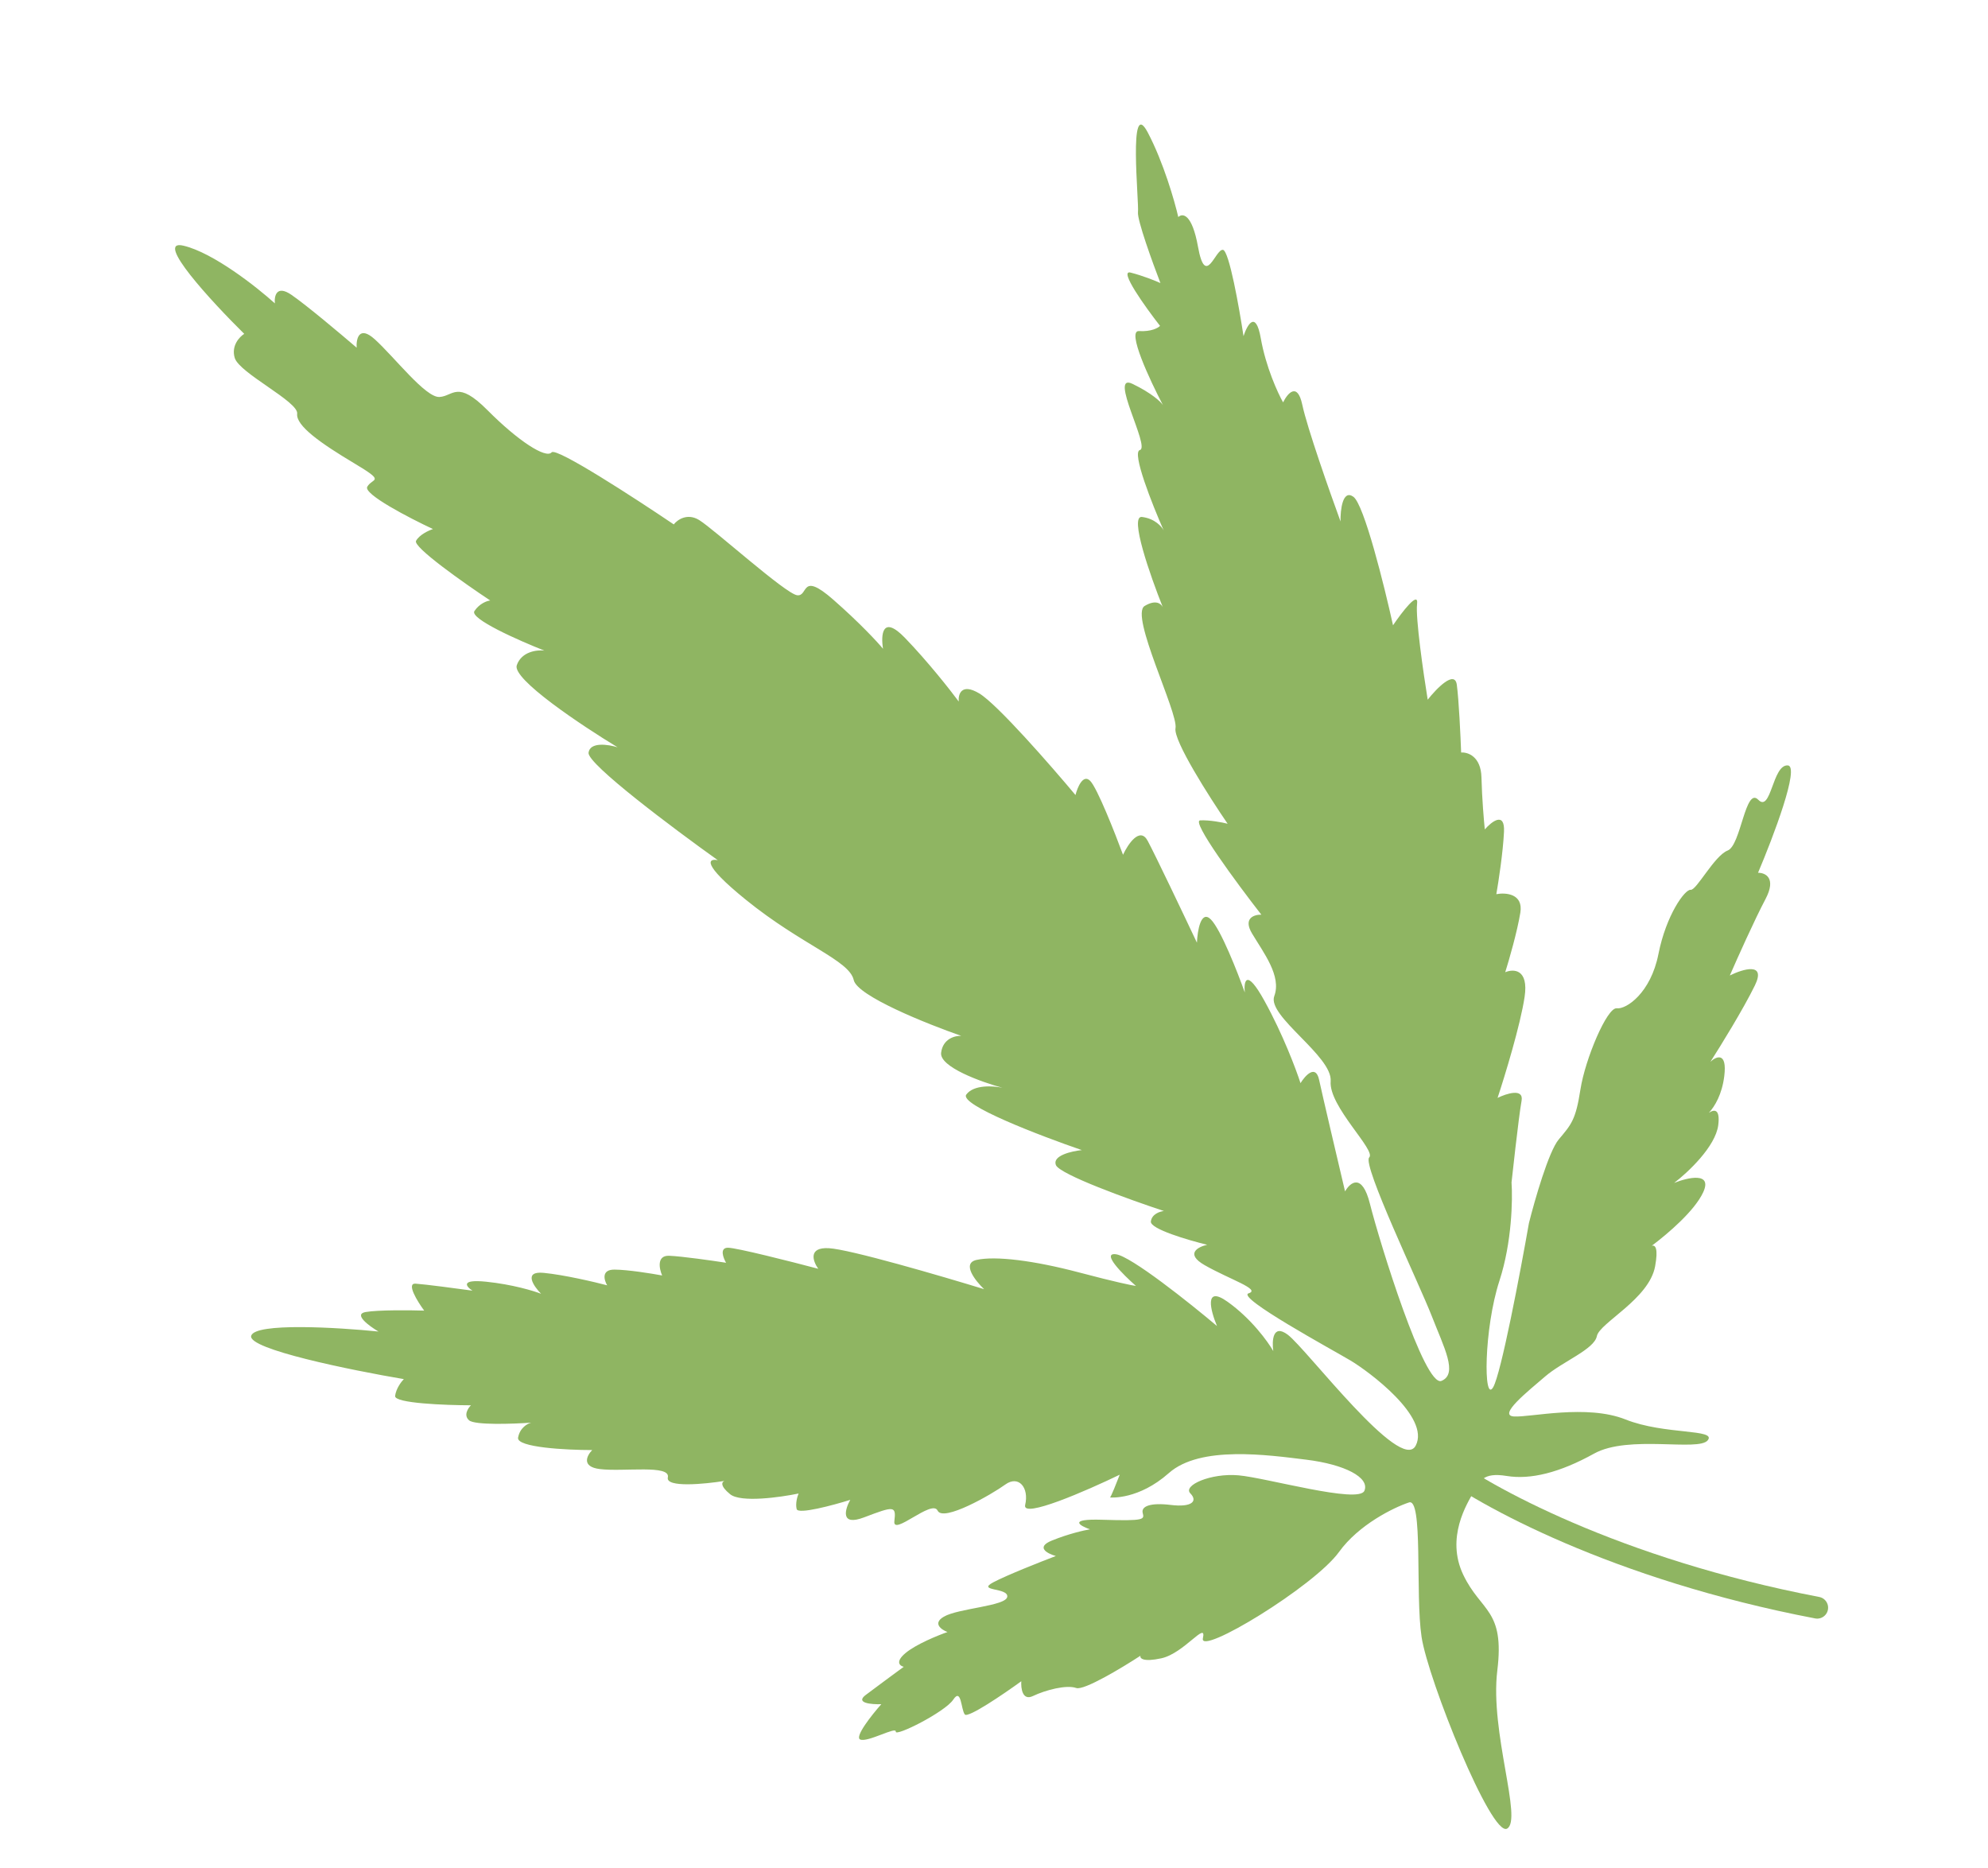 <svg width="182" height="171" viewBox="0 0 182 171" fill="none" xmlns="http://www.w3.org/2000/svg">
<path d="M128.967 137.551C127.596 138.011 124.4 139.561 122.582 142.081C120.309 145.23 109.748 151.646 110.124 149.978C110.501 148.31 108.414 151.354 106.316 151.811C104.637 152.176 104.342 151.807 104.405 151.576C102.739 152.665 99.233 154.779 98.528 154.529C97.648 154.217 95.751 154.698 94.558 155.267C93.603 155.721 93.454 154.552 93.499 153.911C91.893 155.075 88.609 157.312 88.327 156.951C87.974 156.499 88.02 154.463 87.268 155.596C86.516 156.728 81.945 159.025 82.007 158.522C82.069 158.02 79.433 159.533 78.753 159.245C78.21 159.015 79.813 156.993 80.683 156.011C79.793 156.041 78.262 155.915 79.255 155.167C80.247 154.419 81.99 153.136 82.737 152.588C82.388 152.508 81.929 152.147 82.891 151.337C83.853 150.527 85.86 149.712 86.743 149.405C86.189 149.195 85.346 148.619 86.409 148C87.736 147.226 92.109 147.034 92.214 146.177C92.32 145.32 89.376 145.683 90.927 144.858C92.168 144.199 95.266 142.976 96.66 142.446C95.901 142.232 94.767 141.648 96.309 141.026C97.85 140.403 99.27 140.085 99.787 140.004C98.838 139.669 97.733 139.026 100.91 139.127C104.882 139.253 104.756 139.092 104.612 138.495C104.468 137.897 105.307 137.54 107.198 137.772C109.089 138.005 109.687 137.438 108.974 136.711C108.262 135.983 110.85 134.839 113.382 135.059C115.915 135.279 124.393 137.692 124.909 136.476C125.424 135.259 123.103 134.06 119.591 133.628C116.079 133.197 109.881 132.307 107.009 134.852C104.246 137.299 101.725 137.095 101.617 137.086C101.616 137.086 101.616 137.086 101.615 137.086C101.612 137.085 101.612 137.085 101.617 137.086C101.694 137.078 102.244 135.696 102.511 135.002C99.498 136.46 93.548 139.056 93.852 137.777C94.231 136.178 93.25 135.017 92.027 135.907C90.804 136.797 86.344 139.366 85.836 138.288C85.329 137.211 81.703 140.68 81.879 139.252C82.054 137.823 81.841 137.87 79.101 138.91C76.908 139.742 77.347 138.187 77.84 137.305C76.26 137.799 73.068 138.658 72.935 138.152C72.803 137.646 72.997 136.989 73.111 136.724C71.427 137.075 67.817 137.58 66.844 136.791C65.872 136.002 66.094 135.65 66.326 135.573C64.508 135.864 60.925 136.209 61.14 135.252C61.408 134.057 57.069 134.752 54.915 134.487C53.191 134.275 53.731 133.239 54.217 132.747C51.888 132.745 47.27 132.513 47.43 131.609C47.59 130.705 48.298 130.318 48.632 130.238C46.956 130.356 43.474 130.479 42.946 130.025C42.419 129.571 42.839 128.918 43.116 128.648C40.767 128.643 36.09 128.465 36.172 127.795C36.255 127.124 36.738 126.487 36.97 126.252C32.168 125.439 22.651 123.507 22.996 122.286C23.341 121.065 30.909 121.517 34.649 121.896C33.781 121.384 32.329 120.31 33.471 120.111C34.614 119.911 37.523 119.94 38.834 119.98C38.209 119.133 37.176 117.455 38.044 117.513C38.912 117.571 41.877 117.964 43.252 118.153C42.67 117.778 42.106 117.089 44.507 117.335C46.907 117.582 48.859 118.174 49.535 118.44C48.833 117.726 47.898 116.343 49.771 116.524C51.644 116.706 54.428 117.36 55.585 117.665C55.3 117.184 55.033 116.223 56.248 116.227C57.463 116.231 59.667 116.587 60.618 116.764C60.35 116.144 60.104 114.915 61.265 114.96C62.426 115.006 65.22 115.406 66.472 115.6C66.205 115.142 65.864 114.225 66.642 114.224C67.419 114.222 72.479 115.508 74.911 116.152C74.43 115.481 73.948 114.164 75.872 114.266C77.796 114.367 86.155 116.81 90.094 118.018C89.287 117.251 88.018 115.64 89.409 115.338C91.146 114.96 94.645 115.39 98.822 116.495C102.164 117.38 103.664 117.682 103.996 117.723C102.812 116.686 100.786 114.652 102.158 114.821C103.529 114.99 108.902 119.272 111.416 121.393C110.829 120.005 110.199 117.617 112.376 119.166C114.554 120.715 116.078 122.824 116.568 123.685C116.435 122.753 116.514 121.15 117.896 122.189C119.624 123.489 128.252 134.949 129.608 132.338C130.965 129.727 125.293 125.537 123.646 124.555C121.998 123.573 113.14 118.764 114.308 118.399C115.475 118.034 112.571 117.128 110.286 115.82C108.459 114.774 109.678 114.14 110.516 113.954C108.763 113.528 105.277 112.505 105.361 111.821C105.445 111.138 106.194 110.898 106.558 110.864C103.4 109.819 97 107.512 96.664 106.651C96.328 105.789 98.108 105.382 99.04 105.286C95.231 103.977 87.783 101.126 88.465 100.2C89.147 99.274 90.956 99.402 91.775 99.582C89.836 99.055 85.999 97.676 86.159 96.373C86.319 95.071 87.454 94.801 88.002 94.829C84.856 93.734 78.484 91.179 78.16 89.723C77.756 87.902 73.436 86.545 68.283 82.369C64.16 79.029 64.854 78.564 65.717 78.748C61.719 75.895 53.755 69.934 53.881 68.911C54.007 67.887 55.706 68.151 56.54 68.411C53.28 66.436 46.871 62.169 47.31 60.901C47.749 59.633 49.177 59.478 49.836 59.559C47.509 58.643 42.97 56.637 43.434 55.938C43.898 55.24 44.591 55.003 44.88 54.972C42.488 53.385 37.781 50.07 38.089 49.511C38.396 48.951 39.25 48.559 39.639 48.433C37.475 47.42 33.242 45.228 33.623 44.559C34.099 43.722 35.386 44.178 32.397 42.393C29.407 40.608 27.07 38.977 27.206 37.874C27.342 36.772 21.916 34.164 21.491 32.769C21.15 31.652 21.928 30.833 22.359 30.562C19.364 27.607 14.056 21.855 16.784 22.489C19.512 23.123 23.508 26.276 25.164 27.773C25.096 27.118 25.302 26.044 26.679 26.989C28.055 27.934 31.233 30.609 32.651 31.828C32.6 31.025 32.862 29.749 34.312 31.062C36.125 32.703 38.953 36.408 40.23 36.341C41.507 36.275 41.844 34.749 44.633 37.554C47.422 40.36 49.98 42.018 50.502 41.41C50.92 40.924 58.13 45.607 61.683 48.008C62.003 47.593 62.918 46.931 64.016 47.613C65.389 48.464 71.92 54.362 72.979 54.492C74.038 54.622 73.256 52.242 76.288 54.899C78.714 57.025 80.335 58.781 80.841 59.393C80.635 58.155 80.748 56.221 82.846 58.392C84.944 60.563 87.004 63.184 87.772 64.223C87.712 63.565 88.002 62.496 89.648 63.478C91.294 64.461 96.209 70.091 98.461 72.783C98.639 72.074 99.158 70.823 99.808 71.487C100.457 72.151 102.081 76.273 102.812 78.251C103.268 77.272 104.357 75.645 105.07 76.975C105.784 78.305 108.372 83.745 109.578 86.299C109.624 85.208 109.943 83.256 110.854 84.172C111.764 85.088 113.304 89.01 113.96 90.857C113.858 89.84 114.075 88.569 115.762 91.627C117.45 94.684 118.664 97.921 119.06 99.157C119.497 98.451 120.451 97.401 120.764 98.857C121.078 100.312 122.479 106.27 123.139 109.067C123.598 108.251 124.695 107.333 125.412 110.185C126.309 113.75 130.428 127.058 131.969 126.413C133.509 125.768 132.188 123.342 131.069 120.46C129.949 117.578 124.685 106.608 125.349 105.959C126.012 105.31 121.63 101.285 121.821 98.987C122.012 96.688 115.977 93.023 116.659 91.189C117.342 89.354 115.684 87.232 114.624 85.458C113.775 84.038 114.838 83.718 115.475 83.735C113.247 80.873 109.008 75.139 109.876 75.1C110.744 75.06 111.912 75.289 112.388 75.409C110.71 72.96 107.406 67.782 107.617 66.663C107.88 65.263 103.409 56.309 104.791 55.474C105.789 54.871 106.286 55.245 106.452 55.58C105.301 52.701 103.369 47.18 104.545 47.325C105.736 47.471 106.374 48.221 106.543 48.577C105.491 46.197 103.581 41.387 104.357 41.198C105.328 40.96 101.44 34.062 103.675 35.139C105.464 36.001 106.282 36.797 106.468 37.088C105.263 34.8 103.136 30.24 104.269 30.308C105.402 30.376 106.029 30.019 106.2 29.832C104.839 28.09 102.394 24.674 103.501 24.953C104.608 25.232 105.786 25.709 106.236 25.913C105.515 24.041 104.095 20.122 104.181 19.419C104.289 18.541 103.271 8.696 105.078 12.128C106.524 14.874 107.542 18.435 107.871 19.872C108.243 19.502 109.126 19.527 109.677 22.591C110.365 26.421 111.258 22.786 111.96 22.872C112.523 22.941 113.449 28.167 113.843 30.772C114.177 29.743 114.962 28.341 115.424 30.966C115.886 33.591 116.978 35.972 117.466 36.835C117.864 36.022 118.771 34.927 119.223 37.051C119.675 39.175 121.746 45.059 122.725 47.736C122.704 46.693 122.91 44.78 123.895 45.472C124.88 46.164 126.729 53.608 127.53 57.243C128.329 56.063 129.888 54.02 129.733 55.285C129.577 56.55 130.316 61.658 130.705 64.054C131.516 63.024 133.183 61.309 133.37 62.687C133.557 64.066 133.713 67.396 133.767 68.889C134.367 68.844 135.579 69.236 135.627 71.168C135.674 73.1 135.851 75.147 135.933 75.928C136.556 75.213 137.779 74.255 137.69 76.144C137.6 78.033 137.184 80.74 136.988 81.857C137.84 81.695 139.473 81.806 139.186 83.554C138.9 85.302 138.145 87.914 137.803 89.002C138.556 88.683 139.964 88.692 139.575 91.271C139.187 93.85 137.765 98.503 137.102 100.508C137.925 100.103 139.515 99.591 139.298 100.778C139.027 102.26 138.38 108.244 138.38 108.244C138.489 109.779 138.419 113.728 137.274 117.244C135.842 121.638 135.796 128.541 136.699 126.994C137.422 125.756 139.183 116.466 139.972 111.975C140.497 109.88 141.777 105.416 142.697 104.316C143.847 102.942 144.253 102.546 144.686 99.746C145.119 96.946 147.13 92.199 148.008 92.307C148.886 92.415 151.123 90.907 151.829 87.338C152.535 83.769 154.254 81.394 154.781 81.459C155.308 81.524 156.948 78.337 158.166 77.862C159.383 77.388 159.778 71.997 160.966 73.213C162.154 74.43 162.255 69.984 163.671 70.069C164.804 70.136 162.327 76.65 160.947 79.899C161.602 79.89 162.656 80.359 161.633 82.301C160.609 84.244 159.027 87.777 158.365 89.3C159.567 88.705 161.71 88.053 160.661 90.207C159.611 92.361 157.51 95.764 156.591 97.197C157.128 96.698 158.133 96.263 157.856 98.511C157.65 100.188 156.986 101.287 156.448 101.871C156.956 101.53 157.486 101.524 157.306 102.991C157.064 104.959 154.511 107.344 153.266 108.291C154.516 107.79 156.798 107.263 155.924 109.152C155.143 110.841 152.704 112.932 151.218 114.045C151.558 113.948 151.821 114.298 151.525 115.923C150.977 118.928 146.429 121.107 146.191 122.319C145.953 123.531 143.052 124.637 141.457 126.01C139.862 127.383 137.095 129.576 138.599 129.671C140.103 129.767 145.249 128.527 148.82 129.947C152.39 131.367 157.186 130.797 156.343 131.853C155.5 132.908 149.097 131.319 145.939 133.07C142.781 134.822 140.115 135.475 137.93 135.117C135.745 134.76 135.463 135.6 134.892 136.616C134.321 137.633 132.332 140.76 133.963 144.171C135.595 147.581 137.768 147.314 137.077 152.935C136.386 158.557 139.41 166.597 137.973 167.402C136.537 168.206 130.734 153.76 130.144 149.854C129.554 145.947 130.314 136.991 128.967 137.551Z" fill="#8FB562"/>
<path d="M131.855 133.9C135.681 136.859 147.939 143.656 166.362 147.177" stroke="#8FB562" stroke-width="2" stroke-linecap="round"/>
</svg>
